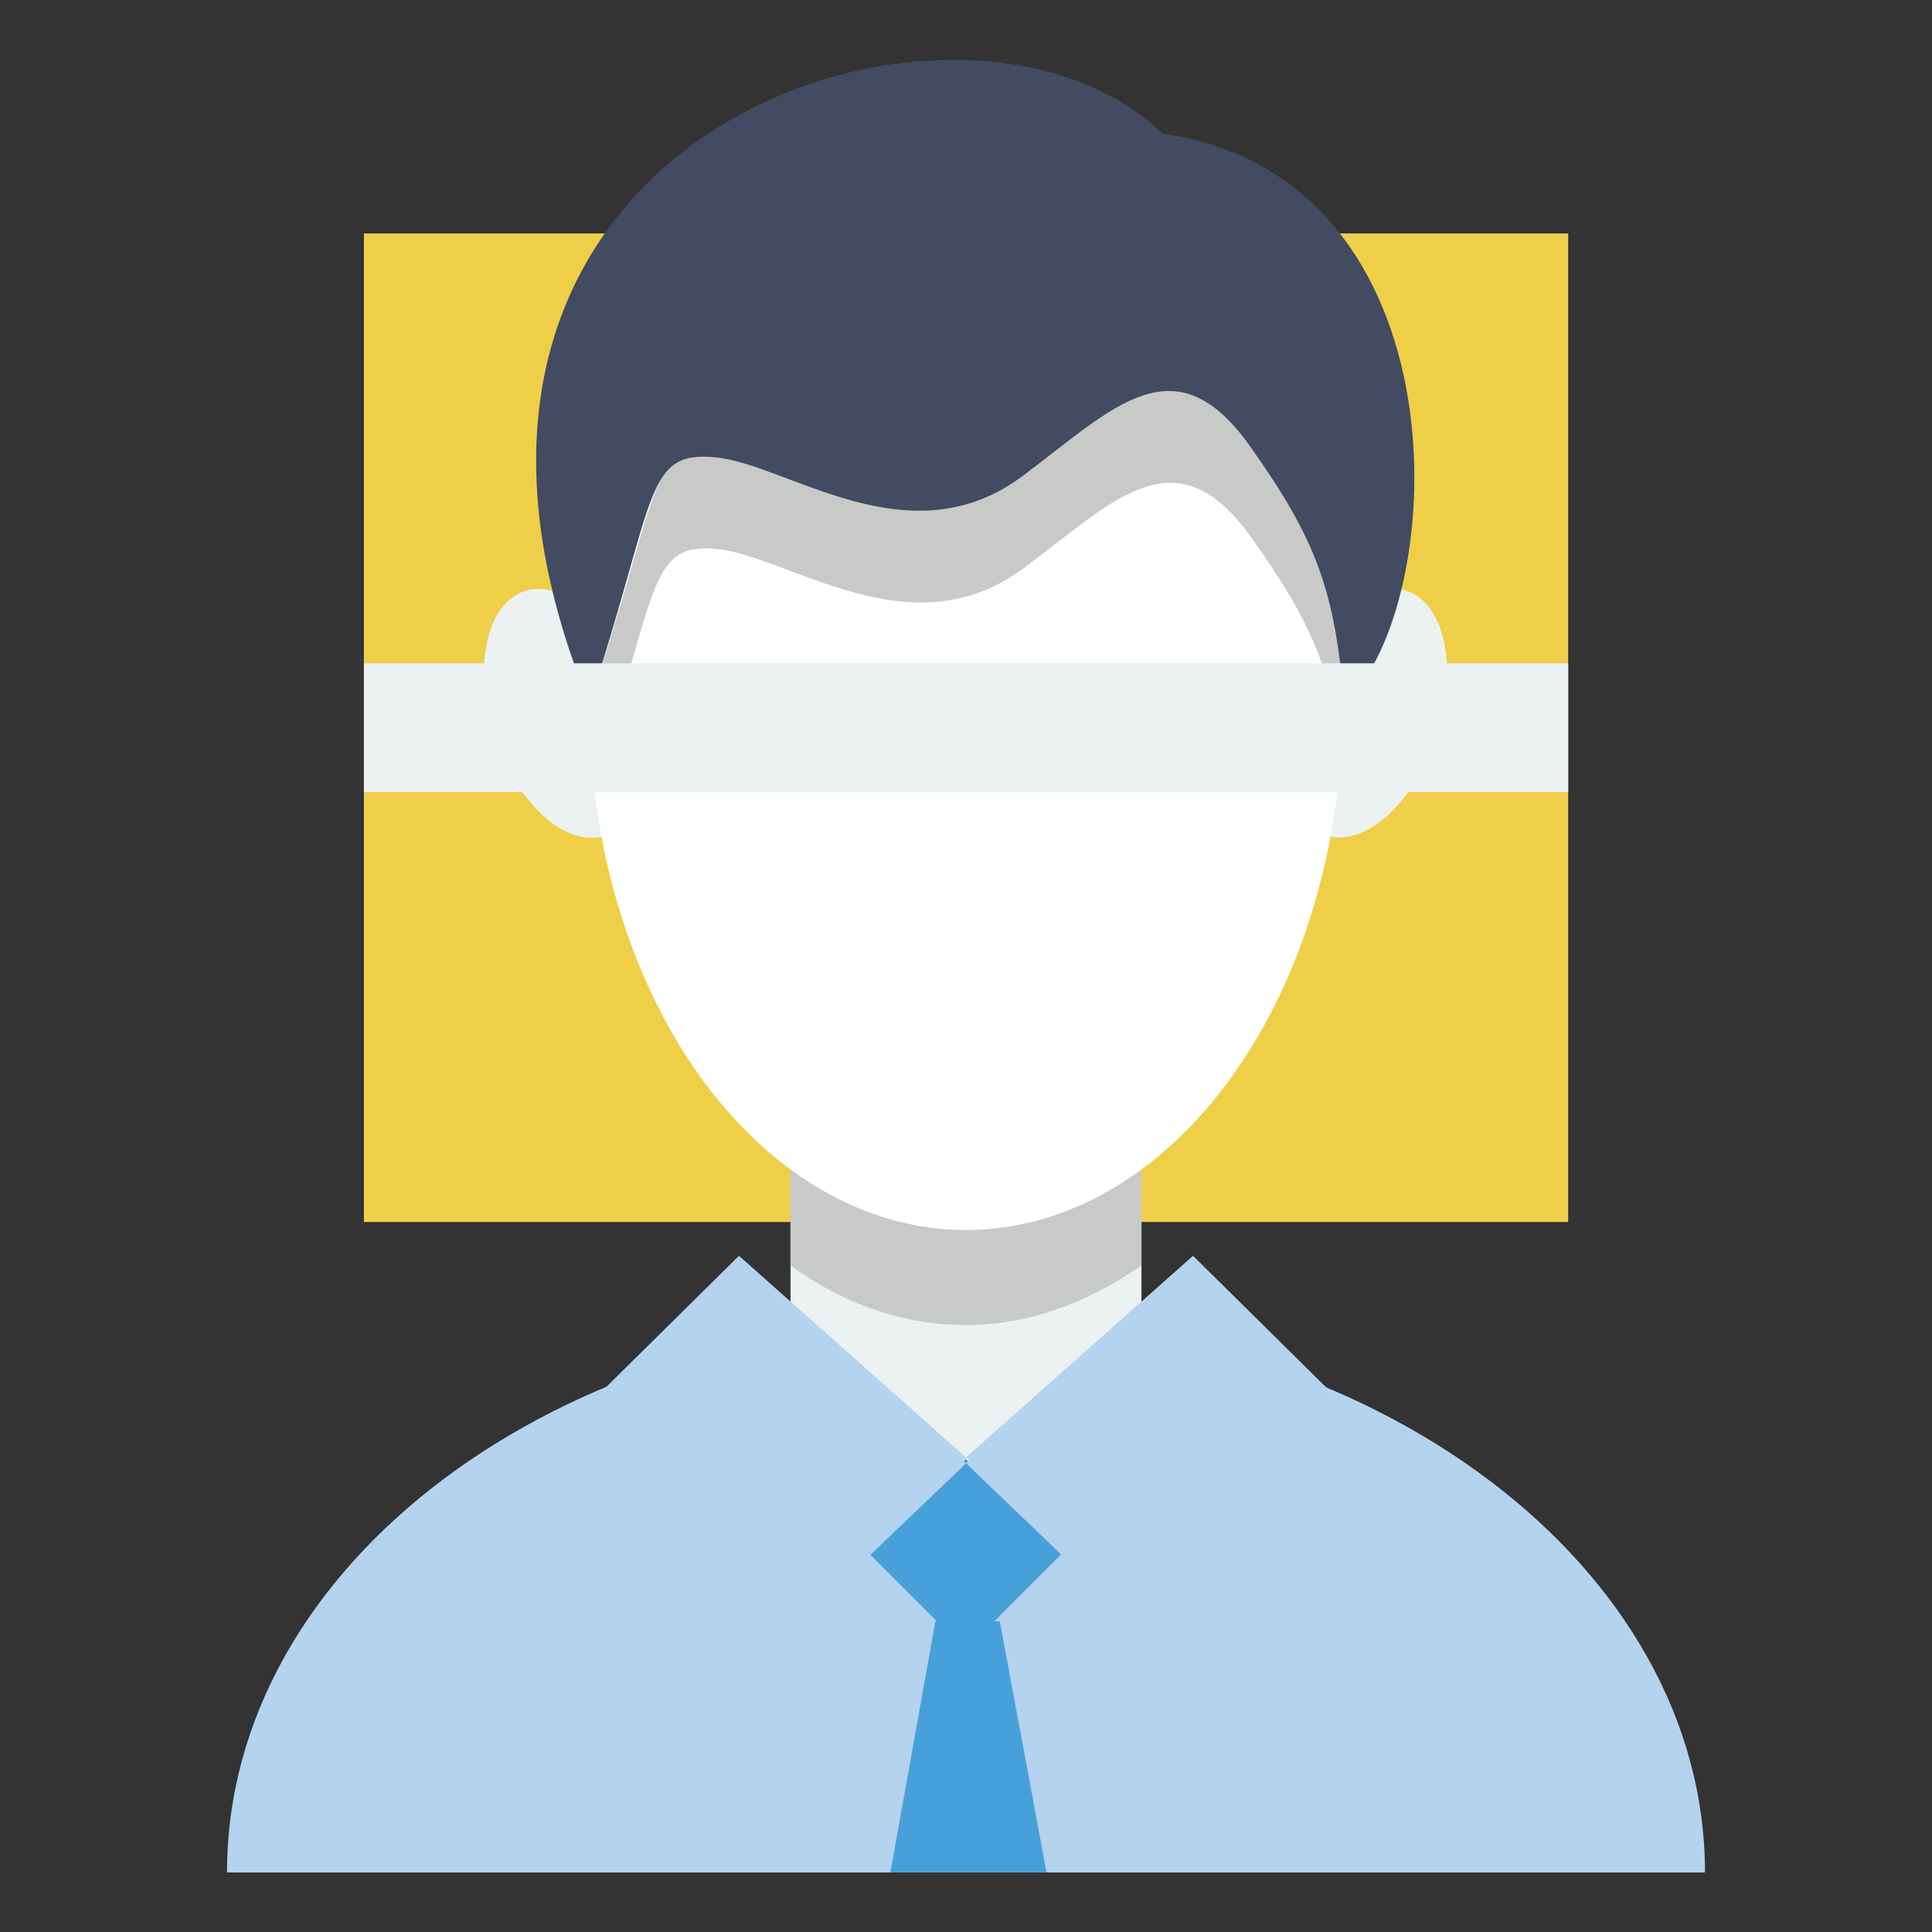 <svg width="64" height="64" viewBox="0 0 64 64" xmlns="http://www.w3.org/2000/svg" fill="none"><rect x="0" y="0" width="64" height="64" fill="#333333" stroke="none"/><path d="M12.055 7.733h39.893v32.747h-39.893v-32.747z" fill="#EFCF48"/><path d="M7.52 62.027c0-10.187 10.933-18.4 24.48-18.4s24.48 8.267 24.48 18.4h-48.96z" fill="#B3D3EF"/><path d="M26.186 38.72h11.627v10.507h-11.627v-10.507z" fill="#ECF1F2"/><path d="M31.999 43.893c2.08 0 4.053-.747 5.813-1.973v-3.2c-1.707 1.28-3.68 1.973-5.813 1.973-2.133 0-4.053-.747-5.813-1.973v3.2c1.76 1.28 3.733 1.973 5.813 1.973z" fill="#C7CAC7"/><path d="M35.154 51.49l-3.168 3.168-3.168-3.168 3.168-3.168 3.168 3.168zM34.667 62.027h-5.173l1.493-8.32h2.133l1.547 8.32z" fill="#48A0DB"/><path d="M24.48 41.6l-4.48 4.427 7.147 7.093 4.96-4.747-7.627-6.773zM39.521 41.6l4.48 4.427-7.147 7.093-4.96-4.747 7.627-6.773z" fill="#B3D3EF"/><path d="M16.387 24.401c.354 1.075.939 2.025 1.627 2.64.687.616 1.421.848 2.039.644.618-.204 1.07-.826 1.256-1.73.187-.904.092-2.015-.262-3.09-.354-1.075-.939-2.025-1.627-2.641-.687-.616-1.421-.848-2.039-.644-.618.204-1.07.826-1.256 1.73-.187.904-.092 2.016.262 3.09zM43.915 27.669c.306.101.644.096.993-.015.35-.11.705-.324 1.045-.629.34-.305.659-.695.938-1.148.279-.453.513-.96.688-1.492.175-.532.289-1.079.334-1.609.045-.53.021-1.034-.072-1.481-.092-.448-.251-.831-.466-1.128-.216-.297-.484-.501-.79-.602-.306-.101-.643-.096-.993.014s-.705.324-1.046.629c-.34.305-.659.695-.938 1.148-.279.453-.513.96-.688 1.492-.175.532-.289 1.079-.334 1.609-.045.53-.02 1.034.072 1.481.092.448.251.831.466 1.127.216.297.484.502.79.602z" fill="#ECF1F2"/><path d="M19.52 23.307c0 4.625 1.315 9.061 3.655 12.332 2.34 3.271 5.515 5.108 8.825 5.108 3.31 0 6.484-1.837 8.825-5.108 2.341-3.271 3.655-7.706 3.655-12.332 0-4.625-1.315-9.061-3.655-12.332-2.34-3.271-5.515-5.108-8.825-5.108-3.31 0-6.484 1.837-8.825 5.108-2.34 3.271-3.655 7.707-3.655 12.332z" fill="#fff"/><path d="M44.588 23.147c-.267-3.733-.907-5.387-3.093-8.48-2.507-3.573-4.533-1.333-7.52.907-3.787 2.88-7.84-.373-10.24-.587-2.293-.213-1.867 1.333-4.16 8.16 0 .907.053 1.867.16 2.72 2.08-6.4 1.76-7.893 4-7.68 2.4.213 6.453 3.467 10.24.587 2.987-2.24 5.013-4.48 7.52-.907 1.973 2.773 2.667 4.427 2.987 7.467.107-.747.107-1.493.107-2.187z" fill="#C7CAC7"/><path d="M38.508 4.427c-6.613-6.453-26.773-.107-18.987 18.88 2.24-6.827 1.813-8.373 4.16-8.16 2.4.213 6.453 3.467 10.24.587 2.987-2.24 5.013-4.48 7.52-.907 2.187 3.093 2.773 4.747 3.093 8.48 3.52-3.253 4.107-17.44-6.027-18.88z" fill="#424B61"/><path d="M12.055 21.973h39.893v4.267h-39.893v-4.267z" fill="#ECF1F2"/><path d="M15.52 21.973h1.067c.107-.96.48-1.653.96-1.867.107-.053.16-.053.267-.053.16.587.373 1.227.587 1.867h2.08l.32-.96.587-1.973c.907-3.253 1.067-3.467 2.24-3.36.587.053 1.387.373 2.24.693 2.293.853 5.387 2.027 8.373-.213.32-.213.64-.48.907-.693 1.493-1.12 2.72-2.133 3.84-1.973.693.107 1.333.64 2.027 1.6 1.493 2.133 2.187 3.52 2.613 5.387.107.48.16.96.213 1.493h2.24c.267-.48.48-1.067.64-1.653.373.32.587.907.64 1.653h1.067c-.107-1.28-.587-2.347-1.44-2.773.533-2.507.48-5.493-.32-8.053-1.227-4-4-6.56-7.893-7.2-3.627-3.36-10.613-3.307-15.733.16-2.453 1.653-7.253 6.133-5.44 14.987-.107 0-.267.053-.373.107-1.013.267-1.6 1.387-1.707 2.827zm8.107-17.067c4.693-3.147 11.307-3.2 14.507-.107.107.053.16.107.32.16 4.533.64 6.453 3.893 7.253 6.507.8 2.56.8 5.333.32 7.573-.107.427-.213.8-.32 1.173-.213.587-.427 1.173-.693 1.6l-.053.16-.16-1.12c-.053-.427-.16-.8-.267-1.173-.373-1.333-.907-2.507-1.76-3.893-.267-.373-.533-.8-.853-1.227-.853-1.227-1.76-1.92-2.72-2.08l-.427-.053c-1.387 0-2.72 1.013-4.213 2.187-.267.213-.587.48-.907.693-2.507 1.867-5.067.907-7.307.053-.907-.32-1.76-.693-2.507-.747-1.44-.107-2.027.373-2.56 1.6-.267.64-.48 1.44-.8 2.507-.107.373-.213.8-.373 1.28-.107.373-.213.8-.373 1.227l-.16.48-.32-.96-.053-.107c-.16-.48-.267-.96-.373-1.44-1.973-8.48 2.56-12.747 4.8-14.293zm20.587 40.587l-4.267-4.267c-.213-.213-.533-.213-.747 0l-.853.747v-3.04c2.933-2.293 5.227-6.08 6.187-10.667 1.013-.053 2.08-.8 2.827-2.08h-1.333c-.427.48-.907.8-1.333.96.053-.32.107-.64.107-.96h-1.067c0 .267 0 .48-.053.693-.053.373-.107.8-.213 1.173-.907 4.373-3.04 8-5.867 10.133-.533.427-1.12.8-1.707 1.067-1.227.587-2.56.907-3.893.907-1.387 0-2.667-.32-3.893-.907-.587-.267-1.173-.64-1.707-1.067-2.773-2.133-4.907-5.76-5.813-10.133-.107-.373-.16-.747-.213-1.173-.107-.213-.107-.427-.16-.64h-1.067c.053.32.107.64.107.96-.427-.107-.907-.427-1.333-.96h-1.333c.8 1.227 1.813 2.027 2.827 2.08.96 4.587 3.2 8.373 6.187 10.667v2.987l-.853-.747c-.213-.213-.533-.16-.747 0l-4.267 4.267c-7.627 3.253-12.8 9.44-12.8 16.533 0 .32.213.533.533.533h49.013c.32 0 .533-.213.533-.533 0-7.093-5.173-13.28-12.8-16.533zm-6.187-1.867l.32-.267 1.173-1.067 2.24 2.24 1.44 1.44-.16.16-6.187 6.24-1.227-1.173-.053-.053-2.827-2.827 4.267-3.787.267-.213.747-.693zm-3.627 7.893l-1.6 1.6h-1.547l-1.6-1.6 1.867-1.76.533-.533.533.533 1.813 1.76zm-7.68-11.84c1.6 1.013 3.413 1.547 5.28 1.547 1.867 0 3.68-.533 5.28-1.547v3.2l-.587.533-1.067.96-3.627 3.2-3.627-3.2-1.067-.96-.587-.533v-3.2zm-4.48 4.907l2.24-2.24 1.173 1.067.32.267.747.693.267.213 4.267 3.787-2.827 2.827-.053.053-1.28 1.227-6.187-6.293-.16-.16 1.493-1.44zm6.827 16.907h-21.013c.267-6.347 4.907-11.84 11.787-14.88l6.933 6.933c.107.107.267.16.373.16.107 0 .267-.053.373-.16l1.333-1.28 1.6 1.6-1.387 7.627zm1.067 0l1.227-6.72.107-.587h1.227l.107.427 1.227 6.827h-3.893v.053zm4.96 0l-1.387-7.733 1.493-1.493 1.333 1.28c.107.107.213.16.373.16s.267-.053.373-.16l6.933-6.933c6.88 3.04 11.52 8.533 11.787 14.88h-20.907zM9.014 13.76c.32 0 .533-.213.533-.533v-8h8c.32 0 .533-.213.533-.533 0-.32-.213-.533-.533-.533h-8.533c-.32 0-.533.213-.533.533v8.533c0 .32.213.533.533.533zm45.973-9.6h-8.533c-.32 0-.533.213-.533.533 0 .32.213.533.533.533h8v8c0 .32.213.533.533.533.32 0 .533-.213.533-.533v-8.533c0-.267-.213-.533-.533-.533zm0 30.24c-.32 0-.533.213-.533.533v8h-8c-.32 0-.533.213-.533.533 0 .32.213.533.533.533h8.533c.32 0 .533-.213.533-.533v-8.533c0-.267-.213-.533-.533-.533zm-37.44 8.533h-8v-8c0-.32-.213-.533-.533-.533-.32 0-.533.213-.533.533v8.533c0 .32.213.533.533.533h8.533c.32 0 .533-.213.533-.533 0-.32-.267-.533-.533-.533zm-9.013-18.827c0 .32.213.533.533.533h45.867c.32 0 .533-.213.533-.533 0-.32-.213-.533-.533-.533h-45.867c-.32 0-.533.213-.533.533z"/></svg>